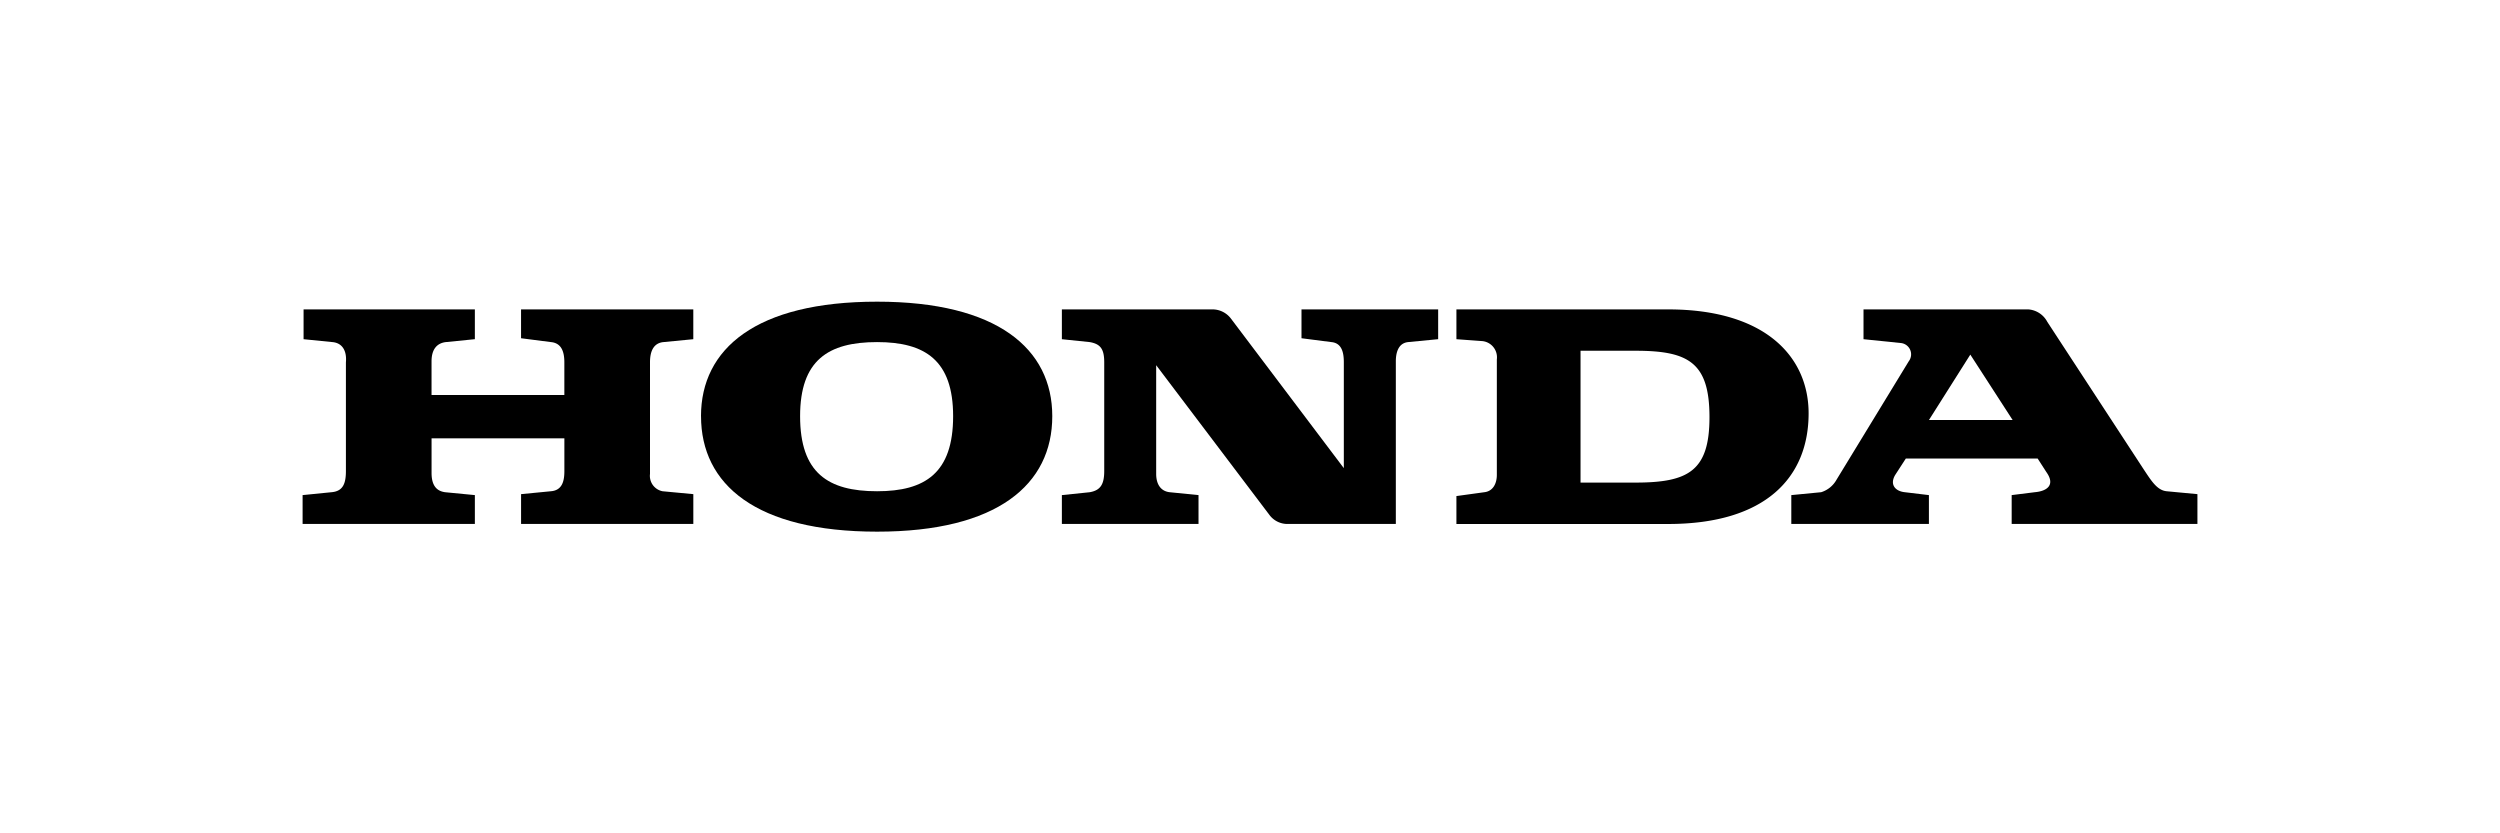 <svg id="Layer_1" data-name="Layer 1" xmlns="http://www.w3.org/2000/svg" viewBox="0 0 480 160"><title>honda_bl</title><path d="M343.931,100.6V95.059l5.727-.554a5.113,5.113,0,0,0,2.955-2.4l13.859-22.725A2.186,2.186,0,0,0,365,65.866l-7.206-.739V59.4h31.59a4.5,4.5,0,0,1,3.7,2.4l18.475,28.271c1.478,2.217,2.586,4.064,4.433,4.248l5.913.556V100.6H386.241V95.059l4.435-.554c2.218-.186,4.064-1.294,2.218-3.88l-1.664-2.587H365.918l-2.033,3.141c-1.109,1.847,0,3.14,1.849,3.326l4.617.554V100.6Zm26.42-19.955h16.074L378.3,68.084l-7.945,12.562Z"/><path d="M320.276,59.4H279.632v5.728l4.989.365a3.128,3.128,0,0,1,2.781,3.439l-.009.072V91.179c0,1.663-.739,3.14-2.4,3.326l-5.362.739v5.362h40.648c18.845,0,26.974-9.052,26.974-21.246,0-10.718-8.129-19.955-26.974-19.955Zm-6.282,33.257H303.463V67.344h10.531c10.162,0,14.226,2.218,14.226,12.749C328.22,90.44,324.156,92.657,313.994,92.657Z"/><path d="M58.1,100.6H91.174V95.059l-5.727-.554c-1.293-.186-2.587-.924-2.587-3.694V84.158h25.5V90.44c0,1.848-.365,3.7-2.587,3.879l-5.727.556V100.6h33.072V94.875l-5.912-.556A3.008,3.008,0,0,1,124.8,91V69.562c0-2.218.739-3.7,2.587-3.881l5.727-.554V59.4H100.042v5.542l5.727.739c2.034.185,2.587,1.848,2.587,3.881v6.282h-25.5V69.377c0-2.4,1.109-3.511,2.773-3.7l5.543-.554V59.4H58.286v5.728l5.543.554c2.031.185,2.771,1.849,2.586,3.881V90.44c0,2.4-.555,3.879-2.771,4.065l-5.544.554Z"/><path d="M134.592,79.908c0-12.933,10.533-21.987,33.812-21.987,23.1,0,33.633,9.054,33.633,21.987,0,13.118-10.531,22.171-33.626,22.171-23.275,0-33.813-9.053-33.813-22.171ZM168.4,65.681c-9.422,0-14.78,3.511-14.78,14.227,0,10.9,5.362,14.411,14.78,14.411,9.24,0,14.6-3.508,14.6-14.411C183,69.192,177.639,65.681,168.4,65.681Z"/><path d="M203.879,100.6h26.236V95.059l-5.542-.554c-1.662-.186-2.587-1.479-2.587-3.51V70.117l21.8,28.823a4.293,4.293,0,0,0,3.509,1.66H268V69.377c0-1.477.366-3.511,2.4-3.7l5.727-.554V59.4h-26.24v5.542l5.728.739c2.031.185,2.4,2.032,2.4,3.881V89.886L236.4,61.249a4.466,4.466,0,0,0-3.511-1.847H203.879v5.727l5.361.554c2.032.366,2.772,1.295,2.772,3.882V90.44c0,2.586-.74,3.7-2.772,4.065l-5.361.554Z"/></svg>
